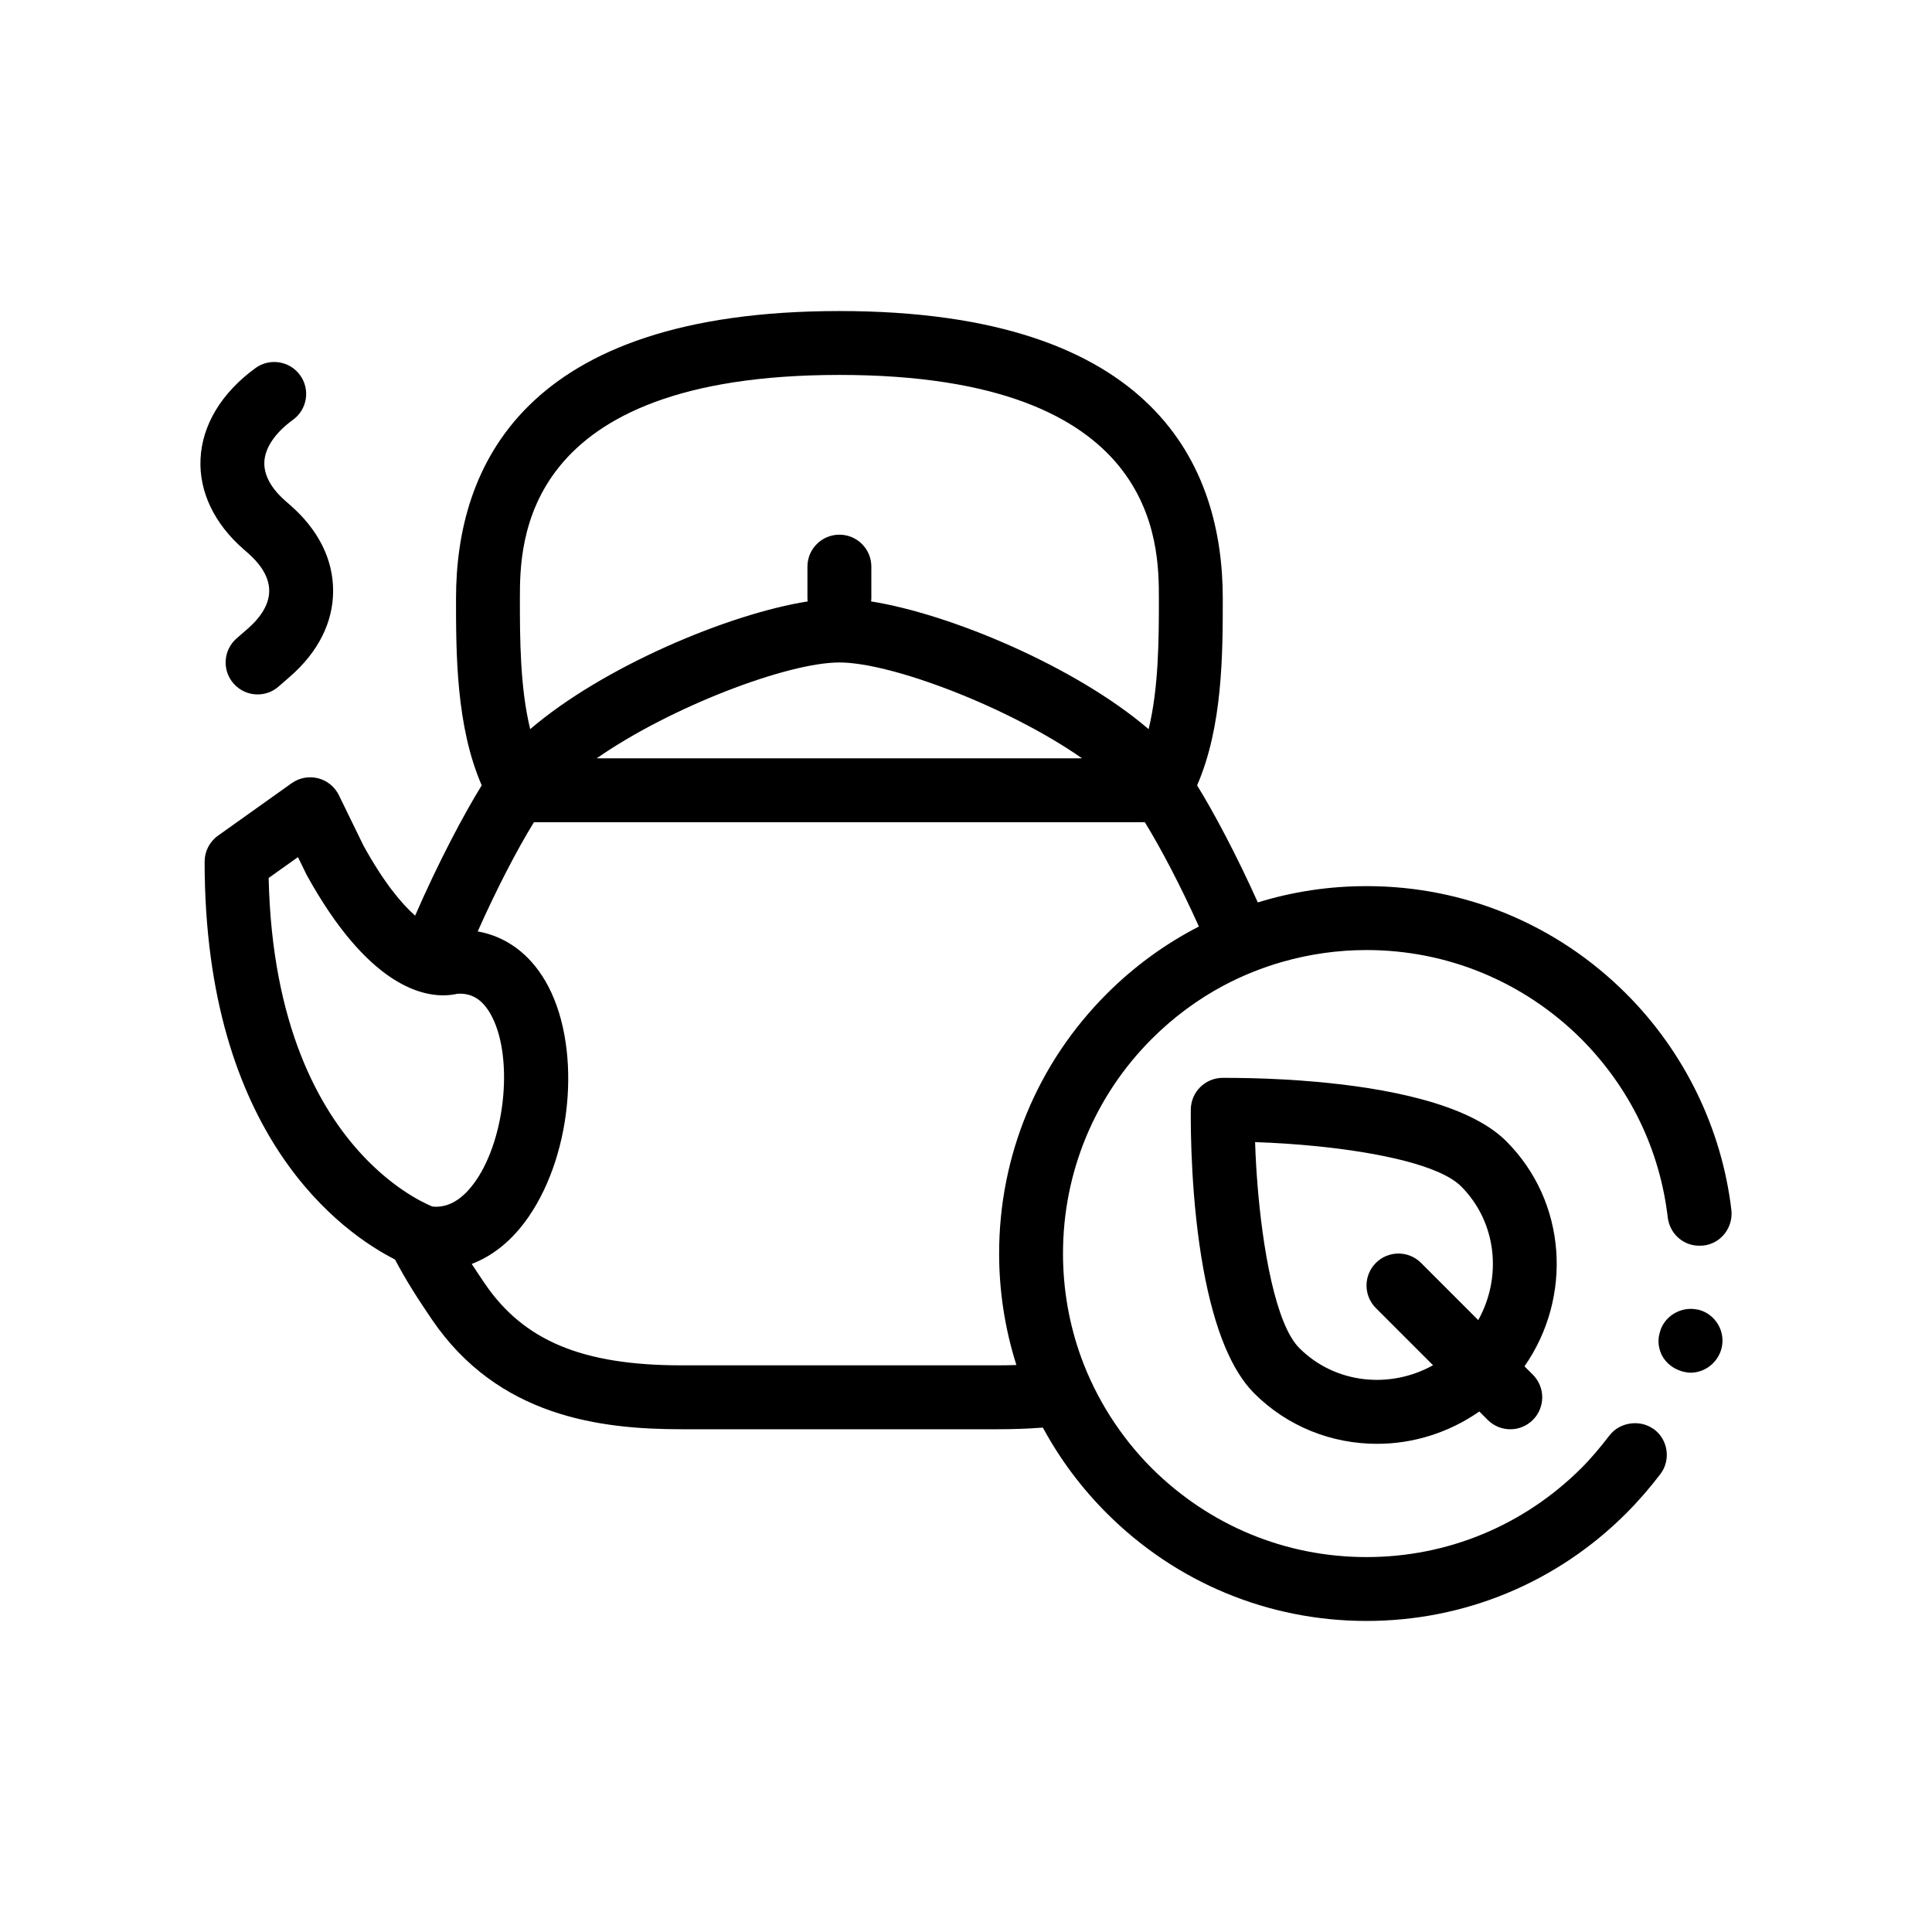 <?xml version="1.0" encoding="UTF-8"?>
<!-- Uploaded to: ICON Repo, www.iconrepo.com, Generator: ICON Repo Mixer Tools -->
<svg fill="#000000" width="800px" height="800px" version="1.1" viewBox="144 144 512 512" xmlns="http://www.w3.org/2000/svg">
 <path d="m600.2 501.43c-1.008 3.723-4.398 6.348-8.211 6.348-0.762 0-1.441-0.172-2.195-0.336-0.133-0.035-0.246-0.098-0.371-0.137-2.019-0.645-3.672-1.926-4.793-3.754-1.098-1.949-1.441-4.231-0.762-6.438 1.066-4.266 5.559-6.992 9.914-6.074 0.137 0.031 0.273 0.031 0.414 0.066 4.481 1.18 7.195 5.836 6.004 10.324zm-16.164 33.188c-2.711 3.559-5.762 7.109-9.062 10.414-18.367 18.375-42.844 28.535-68.832 28.535-25.996 0-50.461-10.16-68.832-28.535-6.805-6.805-12.484-14.453-16.938-22.707-4.144 0.324-8.211 0.438-12.098 0.438h-83.668c-21.59 0-48.617-3.309-66.16-29.105-3.613-5.309-6.926-10.445-9.758-15.871-13.652-6.938-50.461-32.414-50.461-105.44 0-2.734 1.324-5.309 3.559-6.898l19.508-13.895c2.023-1.441 4.59-1.914 6.992-1.309 2.414 0.613 4.43 2.258 5.523 4.492l6.5 13.332c5.441 9.859 10.121 15.422 13.703 18.586 6.055-13.898 12.785-26.672 17.648-34.535-6.797-15.598-6.812-34.934-6.812-49.488 0-34.762 17.629-76.203 101.6-76.203s101.6 41.438 101.6 76.203c0 14.57-0.02 33.926-6.805 49.496 4.449 7.195 10.465 18.5 16.09 31.023 9.184-2.836 18.844-4.316 28.73-4.316h0.168c25.906 0 50.383 10.156 68.75 28.531 15.41 15.41 25.316 35.73 27.855 57.32 0.504 4.66-2.793 8.891-7.445 9.402-0.133 0.016-0.258-0.004-0.395 0.012-4.574 0.363-8.434-2.934-9.012-7.375-2.117-18.117-10.07-34.457-22.945-47.414-15.242-15.156-35.473-23.539-56.895-23.539-7.637 0-15.109 1.078-22.254 3.117-2.711 0.777-5.371 1.684-7.977 2.734-2.613 1.059-5.18 2.242-7.668 3.57-6.914 3.691-13.316 8.43-19 14.113-15.156 15.156-23.539 35.395-23.539 56.898 0 9.531 1.656 18.812 4.812 27.52 0.984 2.711 2.125 5.367 3.402 7.957 1.289 2.625 2.727 5.18 4.301 7.656 3.133 4.922 6.805 9.547 11.023 13.766 15.242 15.156 35.387 23.539 56.895 23.539s41.656-8.383 56.895-23.539c2.711-2.707 5.168-5.672 7.445-8.637l0.082-0.086c2.629-3.445 7.871-4.238 11.426-1.82 0.109 0.074 0.238 0.125 0.348 0.211 3.731 2.789 4.5 8.125 1.703 11.848zm-170.68-28.875c-2.996-9.438-4.578-19.371-4.578-29.543 0-25.996 10.16-50.461 28.535-68.84 7.281-7.281 15.512-13.25 24.41-17.824-4.816-10.691-10.027-20.66-14.332-27.641h-161.89c-4.473 7.254-9.926 17.754-14.902 28.938 7.453 1.336 13.645 5.848 17.91 13.129 9.621 16.461 7.582 45.102-4.449 62.547-4.207 6.102-9.344 10.273-15.047 12.449 1.094 1.691 2.246 3.406 3.449 5.176 10.34 15.211 25.938 21.695 52.156 21.695h83.672c1.738 0.004 3.422-0.031 5.07-0.086zm-162.95-46.586c3.844 2.656 6.852 4.039 8.137 4.57 0.586 0.074 1.367 0.117 2.281-0.012 2.418-0.324 5.809-1.789 9.285-6.82 8.121-11.77 9.992-33.754 3.773-44.379-2.691-4.602-5.918-5.309-8.664-5.16-0.434 0.102-0.934 0.195-1.477 0.266-2.133 0.289-5.082 0.258-8.672-0.887-2.293-0.73-4.84-1.926-7.598-3.777-6.504-4.383-14.137-12.484-22.199-27.09l-2.309-4.727-7.766 5.531c0.867 39.051 13.453 61.305 24.945 73.566 3.68 3.918 7.231 6.82 10.262 8.918zm180.35-114.2c-19.531-13.617-50.516-25.398-64.305-25.398s-44.773 11.785-64.312 25.398zm-148.98-42.328c0 10.359 0.016 23.457 2.727 34.602 19.336-16.559 52.566-30.535 73.551-33.848-0.02-0.25-0.074-0.5-0.074-0.754v-8.469c0-4.676 3.789-8.465 8.469-8.465s8.465 3.789 8.465 8.465v8.469c0 0.258-0.051 0.504-0.074 0.754 20.984 3.316 54.219 17.285 73.555 33.852 2.707-11.129 2.719-24.238 2.719-34.605 0-14.66 0-59.27-84.664-59.27-84.672 0-84.672 44.609-84.672 59.27zm266.23 203.46 2.223 2.223c3.305 3.309 3.305 8.664 0 11.977-1.652 1.652-3.82 2.481-5.984 2.481-2.168 0-4.332-0.828-5.984-2.481l-2.227-2.227c-8.152 5.68-17.645 8.566-27.109 8.566-11.848 0-23.625-4.457-32.562-13.395-3.102-3.102-5.633-7.359-7.699-12.289-1.223-2.91-2.277-6.074-3.195-9.359-1.008-3.602-1.844-7.367-2.539-11.164-3.289-18.027-3.41-36.805-3.356-42.391 0.039-4.613 3.773-8.344 8.383-8.387 1.605-0.004 4.266 0 7.644 0.086 2.519 0.059 5.438 0.168 8.637 0.344 2.711 0.152 5.617 0.352 8.641 0.625 17.984 1.605 40.203 5.644 50.297 15.734 16.074 16.066 17.613 41.309 4.832 59.656zm-16.805-47.699c-5.543-5.535-21.75-8.969-38.199-10.625-2.82-0.281-5.648-0.52-8.434-0.699-2.711-0.176-5.379-0.309-7.957-0.395 0.242 7.43 0.875 15.617 1.93 23.402 0.641 4.75 1.438 9.336 2.398 13.516 1.844 8.027 4.281 14.551 7.391 17.66 9.473 9.473 24.008 10.926 35.441 4.551l-15.148-15.148c-3.309-3.305-3.309-8.664 0-11.969 3.305-3.309 8.664-3.309 11.969 0l15.156 15.156c6.383-11.441 4.918-25.977-4.547-35.449zm-322.69-168.87 1.234 1.082c2.555 2.227 5.598 5.769 5.598 9.957 0.012 4.191-3.043 7.734-5.586 9.961l-3.059 2.664c-3.523 3.074-3.894 8.418-0.816 11.945 1.676 1.918 4.027 2.902 6.383 2.902 1.977 0 3.961-0.684 5.562-2.086l3.066-2.676c7.453-6.508 11.395-14.363 11.387-22.715 0-8.352-3.934-16.203-11.402-22.715l-1.238-1.082c-2.656-2.316-5.789-6-5.586-10.344 0.168-3.762 2.863-7.727 7.594-11.168 3.785-2.75 4.621-8.047 1.867-11.828-2.742-3.785-8.062-4.613-11.824-1.863-8.988 6.539-14.152 15.098-14.551 24.117-0.402 8.633 3.644 17.105 11.371 23.848z"/>
</svg>